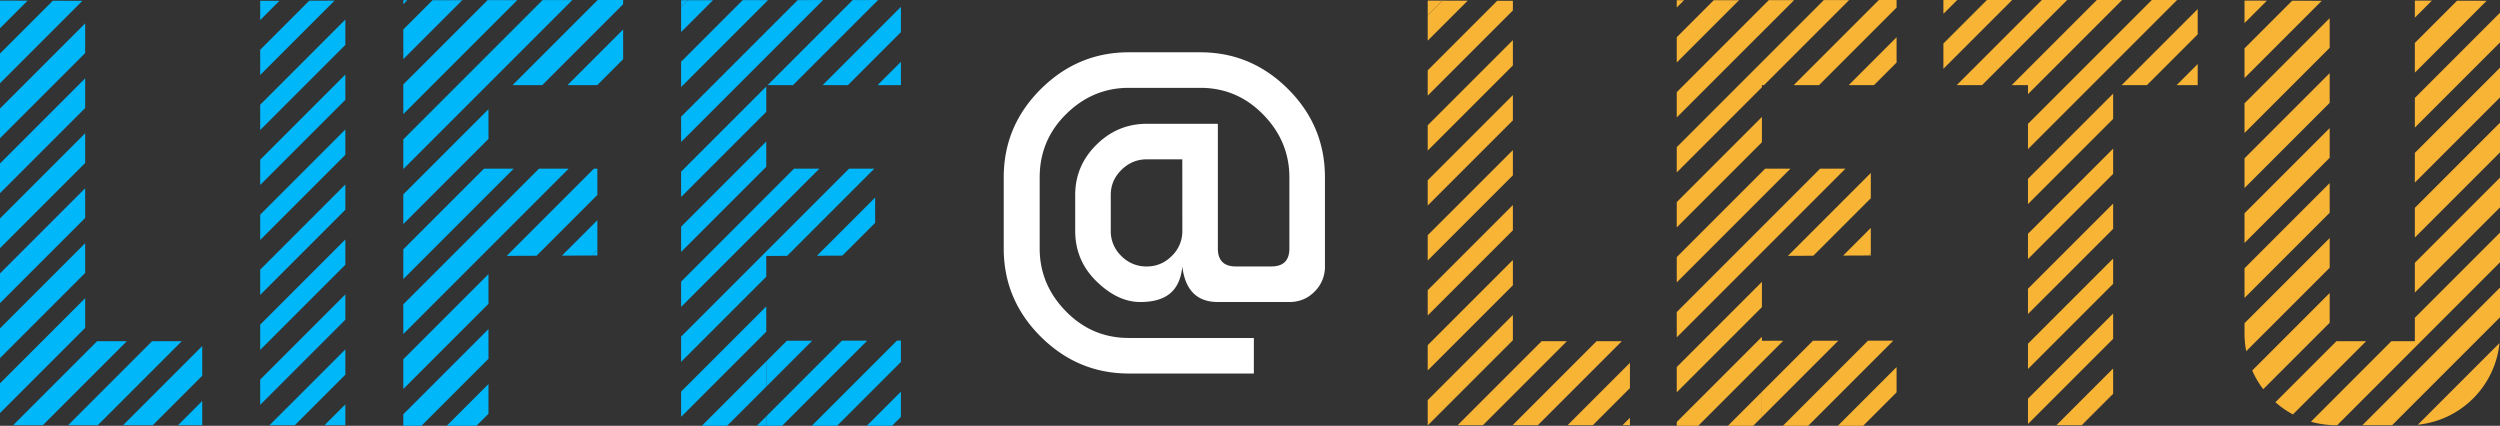 <svg xmlns="http://www.w3.org/2000/svg" viewBox="0 0 3326.55 566.57"><rect x="0" y="0" width="3326.55" height="566.57" fill="#333333" stroke="none"/><defs><style>.cls-1{fill:#fff;}.cls-2{fill:#00b7fa;}.cls-3{fill:#f8b435;}.cls-4{fill:none;}</style></defs><g id="Layer_2" data-name="Layer 2"><g id="Layer_1-2" data-name="Layer 1"><path class="cls-1" d="M1668.38,497H1502q-67.83,0-117.12-49t-49.3-117.41V236q0-68.4,49.3-117.41t117.12-49h95.18q67.81,0,116.84,49T1763,236V354.53a46,46,0,0,1-13.67,33.34q-13.68,14-33.63,14h-95.18q-41.61,0-47.31-47.3-2.28,23.93-16,35.62t-39.9,11.68q-30.21,0-58.42-27.64t-28.21-67V259.35q0-38.76,28.21-66.69t67-27.92h94.61V330.59q0,23.94,23.94,23.94h47.3q23.94,0,23.94-23.94V236q0-47.88-34.77-83.5t-83.78-35.62H1502q-47.87,0-83.21,34.77T1383.42,236v94.61q0,47.88,34.76,83.49T1502,449.71h166.42ZM1573.2,212h-47.3q-19.38,0-33.63,14T1478,259.35v47.87a45.44,45.44,0,0,0,14,33.34,46.13,46.13,0,0,0,33.91,14q19.36,0,33.34-14a45.48,45.48,0,0,0,14-33.34Z"/><polygon class="cls-2" points="459.53 464.9 358.64 565.79 392.28 565.79 459.53 498.54 459.53 464.9"/><polygon class="cls-2" points="346.22 173 459.53 59.68 459.53 26.04 346.22 139.36 346.22 173"/><polygon class="cls-2" points="459.53 565.79 459.53 538.04 431.78 565.79 459.53 565.79"/><polygon class="cls-2" points="346.22 1.09 346.22 26.71 371.91 1.02 346.22 1.09"/><polygon class="cls-2" points="459.53 172.33 346.22 285.64 346.22 319.28 459.53 205.97 459.53 172.33"/><polygon class="cls-2" points="346.22 431.93 346.22 465.57 459.53 352.25 459.53 318.61 346.22 431.93"/><polygon class="cls-2" points="346.22 99.85 445.25 0.82 411.52 0.91 346.22 66.22 346.22 99.85"/><polygon class="cls-2" points="459.53 391.76 346.22 505.07 346.22 538.71 459.53 425.39 459.53 391.76"/><polygon class="cls-2" points="459.53 132.82 459.53 99.19 346.22 212.5 346.22 246.14 459.53 132.82"/><polygon class="cls-2" points="459.53 245.47 346.22 358.79 346.22 392.43 459.53 279.11 459.53 245.47"/><rect class="cls-2" x="1019.61" y="480.86" height="33.64"/><polygon class="cls-2" points="906.29 228.46 906.29 262.1 1019.61 148.78 1019.61 115.14 906.29 228.46"/><polygon class="cls-2" points="1128.22 113.31 1198.79 42.75 1198.79 9.11 1094.58 113.31 1128.22 113.31"/><polygon class="cls-2" points="1198.79 113.31 1198.79 82.25 1167.72 113.31 1198.79 113.31"/><polygon class="cls-2" points="1019.61 566.57 1019.61 554 1007.04 566.57 1019.61 566.57"/><polygon class="cls-2" points="906.29 42.67 948.7 0.27 915.02 0.3 906.29 9.03 906.29 42.67"/><polygon class="cls-2" points="906.29 113.31 906.29 115.81 1021.92 0.19 1019.61 0.19 988.24 0.22 906.29 82.17 906.29 113.31"/><polygon class="cls-2" points="906.29 188.96 1095.14 0.11 1061.46 0.15 906.29 155.32 906.29 188.96"/><polygon class="cls-2" points="1055.08 113.31 1168.36 0.03 1134.68 0.07 1021.44 113.31 1055.08 113.31"/><polygon class="cls-2" points="1019.61 407.71 906.29 521.03 906.29 554.67 1019.61 441.35 1019.61 407.71"/><polygon class="cls-2" points="1056.57 224.46 906.29 374.75 906.29 408.38 1090.21 224.46 1056.57 224.46"/><polygon class="cls-2" points="1120.83 340.13 1164.49 296.47 1164.49 262.83 1087.04 340.28 1120.83 340.13"/><polygon class="cls-2" points="1019.61 340.59 1019.61 340.58 1047.36 340.46 1163.35 224.46 1129.72 224.46 906.29 447.89 906.29 453.44 906.29 481.53 1019.61 368.21 1019.61 340.59"/><polygon class="cls-2" points="1019.61 480.86 933.9 566.57 967.53 566.57 1019.61 514.5 1019.61 480.86"/><polygon class="cls-2" points="1019.61 188.29 906.29 301.6 906.29 335.24 1019.61 221.93 1019.61 188.29"/><polygon class="cls-2" points="906.29 9.03 915.02 0.3 906.29 0.31 906.29 9.03"/><polygon class="cls-2" points="1198.79 453.25 1193.49 453.26 1080.18 566.57 1113.82 566.57 1198.79 481.6 1198.79 453.25"/><polygon class="cls-2" points="1198.79 521.11 1153.33 566.57 1186.96 566.57 1198.79 554.75 1198.79 521.11"/><polygon class="cls-2" points="1120.27 453.34 1019.61 554 1019.61 566.57 1040.68 566.57 1153.94 453.3 1120.27 453.34"/><polygon class="cls-2" points="1019.61 514.5 1080.72 453.38 1047.05 453.42 1019.61 480.86 1019.61 514.5"/><polygon class="cls-2" points="70.28 0.97 0 71.25 0 110.75 109.67 1.08 70.28 0.97"/><polygon class="cls-2" points="113.32 31.07 0 144.39 0 183.89 113.32 70.58 113.32 31.07"/><polygon class="cls-2" points="113.32 104.22 0 217.53 0 257.04 113.32 143.72 113.32 104.22"/><polygon class="cls-2" points="113.32 177.36 0 290.68 0 330.18 113.32 216.86 113.32 177.36"/><polygon class="cls-2" points="113.32 250.5 0 363.82 0 403.32 113.32 290.01 113.32 250.5"/><polygon class="cls-2" points="113.32 323.64 0 436.96 0 454.03 0 476.46 113.32 363.15 113.32 323.64"/><polygon class="cls-2" points="113.32 396.79 0 510.1 0 549.61 113.32 436.29 113.32 396.79"/><polygon class="cls-2" points="129.21 454.03 17.46 565.79 56.96 565.79 168.72 454.03 129.21 454.03"/><polygon class="cls-2" points="202.35 454.03 90.6 565.79 111.76 565.79 113.32 565.79 130.1 565.79 241.86 454.03 202.35 454.03"/><polygon class="cls-2" points="269.08 460.45 163.74 565.79 203.25 565.79 269.08 499.95 269.08 460.45"/><polygon class="cls-2" points="269.08 533.59 236.88 565.79 269.08 565.79 269.08 533.59"/><polygon class="cls-2" points="0 0.78 0 37.61 36.73 0.88 0 0.78"/><polygon class="cls-2" points="794.87 339.94 794.87 332.49 787.38 339.97 794.87 339.94"/><polygon class="cls-2" points="536.66 5.55 541.91 0.3 536.66 0.31 536.66 5.55"/><polygon class="cls-2" points="536.66 78.69 615.13 0.23 575.59 0.27 536.66 39.19 536.66 78.69"/><polygon class="cls-2" points="536.66 113.31 536.66 151.84 688.35 0.15 649.98 0.19 648.81 0.19 536.66 112.33 536.66 113.31"/><polygon class="cls-2" points="536.66 224.46 536.66 224.98 761.57 0.07 722.03 0.11 536.66 185.48 536.66 224.46"/><polygon class="cls-2" points="649.98 184.81 649.98 145.3 536.66 258.62 536.66 298.12 649.98 184.81"/><polygon class="cls-2" points="721.47 113.31 829.16 5.63 829.16 0 795.25 0.04 681.97 113.31 721.47 113.31"/><polygon class="cls-2" points="794.62 113.31 829.16 78.77 829.16 39.27 755.11 113.31 794.62 113.31"/><polygon class="cls-2" points="717.11 224.46 536.66 404.9 536.66 444.41 756.61 224.46 717.11 224.46"/><polygon class="cls-2" points="794.87 259.35 794.87 224.46 790.25 224.46 674.24 340.47 713.92 340.3 794.87 259.35"/><polygon class="cls-2" points="649.98 364.73 536.66 478.05 536.66 517.55 649.98 404.24 649.98 364.73"/><polygon class="cls-2" points="747.71 340.15 787.38 339.97 794.87 332.49 794.87 292.99 747.71 340.15"/><polygon class="cls-2" points="649.98 437.88 536.66 551.19 536.66 566.57 560.79 566.57 649.98 477.38 649.98 437.88"/><polygon class="cls-2" points="594.43 566.57 633.93 566.57 649.98 550.52 649.98 511.02 594.43 566.57"/><polygon class="cls-2" points="643.96 224.46 536.66 331.76 536.66 341.07 536.66 371.27 683.47 224.46 649.98 224.46 643.96 224.46"/><polygon class="cls-3" points="2124.41 454.03 2012.66 565.79 2013.07 565.79 2046.3 565.79 2158.05 454.03 2124.41 454.03"/><polygon class="cls-3" points="2013.07 199.67 1899.75 312.98 1899.75 346.62 2013.07 233.31 2013.07 199.67"/><polygon class="cls-3" points="2013.07 419.1 1899.75 532.41 1899.75 565.79 1900.01 565.79 2013.07 452.73 2013.07 419.1"/><polygon class="cls-3" points="1919.33 0.83 1899.75 20.41 1899.75 54.05 1952.88 0.93 1919.33 0.83"/><polygon class="cls-3" points="2013.07 345.95 1899.75 459.27 1899.75 492.91 2013.07 379.59 2013.07 345.95"/><polygon class="cls-3" points="2013.07 272.81 1899.75 386.13 1899.75 419.76 2013.07 306.45 2013.07 272.81"/><polygon class="cls-3" points="2168.83 565.79 2168.83 555.9 2158.94 565.79 2168.83 565.79"/><polygon class="cls-3" points="2013.07 1.09 1992.27 1.03 1899.75 93.55 1899.75 127.19 2013.07 13.88 2013.07 1.09"/><polygon class="cls-3" points="2013.07 126.52 1899.75 239.84 1899.75 273.48 2013.07 160.16 2013.07 126.52"/><polygon class="cls-3" points="2051.27 454.03 1939.51 565.79 1973.15 565.79 2084.91 454.03 2051.27 454.03"/><polygon class="cls-3" points="2013.07 53.38 1899.75 166.7 1899.75 200.34 2013.07 87.02 2013.07 53.38"/><polygon class="cls-3" points="2119.44 565.79 2168.83 516.4 2168.83 482.76 2085.8 565.79 2119.44 565.79"/><polygon class="cls-3" points="1899.75 0.78 1899.75 20.41 1919.33 0.83 1899.75 0.78"/><polygon class="cls-3" points="2698.46 344.71 2811.78 231.39 2811.78 197.75 2698.46 311.07 2698.46 344.71"/><polygon class="cls-3" points="2698.46 125.28 2823.74 0 2790.1 0 2676.79 113.31 2698.46 113.31 2698.46 125.28"/><polygon class="cls-3" points="2643.81 0 2585.93 57.89 2585.93 91.53 2677.45 0 2643.81 0"/><polygon class="cls-3" points="2716.96 0 2603.64 113.31 2637.28 113.31 2750.59 0 2716.96 0"/><polygon class="cls-3" points="2856.71 113.31 2924.31 45.72 2924.31 12.08 2823.07 113.31 2856.71 113.31"/><polygon class="cls-3" points="2585.93 0 2585.93 18.38 2604.31 0 2585.93 0"/><polygon class="cls-3" points="2924.31 113.31 2924.31 85.22 2896.21 113.31 2924.31 113.31"/><polygon class="cls-3" points="2698.46 271.56 2811.78 158.25 2811.78 124.61 2698.46 237.93 2698.46 271.56"/><polygon class="cls-3" points="2698.46 564.14 2811.78 450.82 2811.78 417.18 2698.46 530.5 2698.46 564.14"/><polygon class="cls-3" points="2698.46 417.85 2811.78 304.54 2811.78 270.9 2698.46 384.21 2698.46 417.85"/><polygon class="cls-3" points="2698.46 490.99 2811.78 377.68 2811.78 344.04 2698.46 457.35 2698.46 490.99"/><polygon class="cls-3" points="2698.46 198.42 2896.88 0 2863.24 0 2698.46 164.78 2698.46 198.42"/><polygon class="cls-3" points="2769.95 565.79 2811.78 523.96 2811.78 490.32 2736.31 565.79 2769.95 565.79"/><polygon class="cls-3" points="2986.61 0.78 2986.61 30.7 3016.44 0.86 2986.61 0.78"/><polygon class="cls-3" points="3049.99 0.95 2986.61 64.33 2986.61 103.84 3089.39 1.06 3049.99 0.95"/><polygon class="cls-3" points="3099.92 24.16 2986.61 137.48 2986.61 176.98 3099.92 63.67 3099.92 24.16"/><polygon class="cls-3" points="3099.92 113.95 3099.92 97.31 2986.61 210.62 2986.61 250.13 3099.92 136.81 3099.92 113.95"/><polygon class="cls-3" points="3218.61 0.79 3213.24 0.78 3213.24 23.5 3235.89 0.84 3218.61 0.79"/><polygon class="cls-3" points="3099.92 170.45 2986.61 283.76 2986.61 323.27 3099.92 209.95 3099.92 170.45"/><polygon class="cls-3" points="3269.44 0.93 3213.24 57.13 3213.24 96.64 3308.83 1.04 3269.44 0.93"/><polygon class="cls-3" points="3213.24 130.28 3213.24 169.78 3326.55 56.47 3326.55 16.96 3213.24 130.28"/><polygon class="cls-3" points="3099.92 243.59 2986.61 356.91 2986.61 396.41 3099.92 283.1 3099.92 243.59"/><polygon class="cls-3" points="3213.24 242.92 3326.55 129.61 3326.55 121.68 3326.55 90.1 3213.24 203.42 3213.24 242.92"/><path class="cls-3" d="M3099.92,316.73,2986.61,430.05v14.06c0,3.34.17,6.65.43,9.92a122.79,122.79,0,0,0,1.82,13.27l111.06-111.06Z"/><path class="cls-3" d="M3099.92,389.88,2996.85,493a121.81,121.81,0,0,0,14.65,24.85l88.42-88.42Z"/><polygon class="cls-3" points="3213.24 316.07 3326.55 202.75 3326.55 163.25 3213.24 276.56 3213.24 316.07"/><polygon class="cls-3" points="3213.24 389.21 3326.55 275.89 3326.55 236.39 3213.24 349.71 3213.24 389.21"/><path class="cls-3" d="M3108.91,454l-81.2,81.2A121.59,121.59,0,0,0,3051,551.44L3148.41,454Z"/><path class="cls-3" d="M3213.24,454h-31.19L3075,561.13a120.79,120.79,0,0,0,25,4.34c2.77.19,5.55.32,8.37.32h1.51L3326.55,349V309.53L3213.24,422.85Z"/><polygon class="cls-3" points="3182.94 565.79 3326.55 422.18 3326.55 382.68 3143.44 565.79 3182.94 565.79"/><path class="cls-3" d="M3325.89,456.48,3217.25,565.12A121.65,121.65,0,0,0,3325.89,456.48Z"/><polygon class="cls-4" points="2344.45 521.32 2344.45 554.95 2344.45 554.95 2344.45 521.31 2344.45 521.32"/><polygon class="cls-4" points="2344.45 113.31 2344.45 116.1 2347.23 113.31 2344.45 113.31 2344.45 113.31"/><polygon class="cls-3" points="2231.13 0.31 2231.13 9.98 2240.82 0.3 2231.13 0.31"/><polygon class="cls-3" points="2280.36 0.26 2231.13 49.49 2231.13 83.13 2314.04 0.22 2280.36 0.26"/><polygon class="cls-3" points="2299.19 566.57 2332.83 566.57 2344.45 554.95 2344.45 521.32 2299.19 566.57"/><polygon class="cls-3" points="2493.52 113.31 2523.63 83.2 2523.63 49.56 2459.88 113.31 2493.52 113.31"/><polygon class="cls-3" points="2348.73 224.46 2231.13 342.06 2231.13 375.7 2382.37 224.46 2348.73 224.46"/><polygon class="cls-3" points="2353.58 0.18 2231.13 122.63 2231.13 156.27 2387.26 0.14 2353.58 0.18"/><polygon class="cls-3" points="2344.45 113.31 2344.45 113.31 2347.23 113.31 2460.48 0.07 2426.8 0.1 2231.13 195.77 2231.13 224.46 2231.13 229.41 2344.45 116.1 2344.45 113.31"/><polygon class="cls-3" points="2386.73 113.31 2420.37 113.31 2523.63 10.06 2523.63 0 2500.02 0.03 2386.73 113.31"/><polygon class="cls-3" points="2421.87 224.46 2231.13 415.2 2231.13 448.84 2455.51 224.46 2421.87 224.46"/><polygon class="cls-3" points="2344.45 155.6 2231.13 268.92 2231.13 302.56 2344.45 189.24 2344.45 155.6"/><polygon class="cls-3" points="2489.33 230.14 2379.05 340.43 2412.84 340.28 2489.33 263.78 2489.33 230.14"/><polygon class="cls-3" points="2344.45 375.03 2231.13 488.35 2231.13 521.98 2344.45 408.67 2344.45 375.03"/><polygon class="cls-3" points="2489.33 336.93 2489.33 303.29 2452.52 340.1 2486.3 339.95 2489.33 336.93"/><polygon class="cls-3" points="2489.33 339.94 2489.33 336.93 2486.3 339.95 2489.33 339.94"/><polygon class="cls-3" points="2412.39 453.37 2344.45 521.31 2344.45 554.95 2446.06 453.34 2412.39 453.37"/><polygon class="cls-3" points="2479.12 566.57 2523.63 522.06 2523.63 488.42 2445.48 566.57 2479.12 566.57"/><polygon class="cls-3" points="2485.61 453.3 2372.34 566.57 2405.97 566.57 2519.28 453.26 2485.61 453.3"/><polygon class="cls-3" points="2369.88 453.44 2344.45 453.44 2344.45 448.17 2261.88 530.74 2256.56 536.06 2236.45 556.17 2231.13 561.49 2231.13 566.57 2259.69 566.57 2265.01 561.25 2285.12 541.14 2290.44 535.82 2344.45 481.81 2349.77 476.49 2369.88 456.38 2372.81 453.44 2369.88 453.44"/><polygon class="cls-3" points="2344.45 453.44 2369.88 453.44 2369.88 453.42 2344.45 453.44"/></g></g></svg>